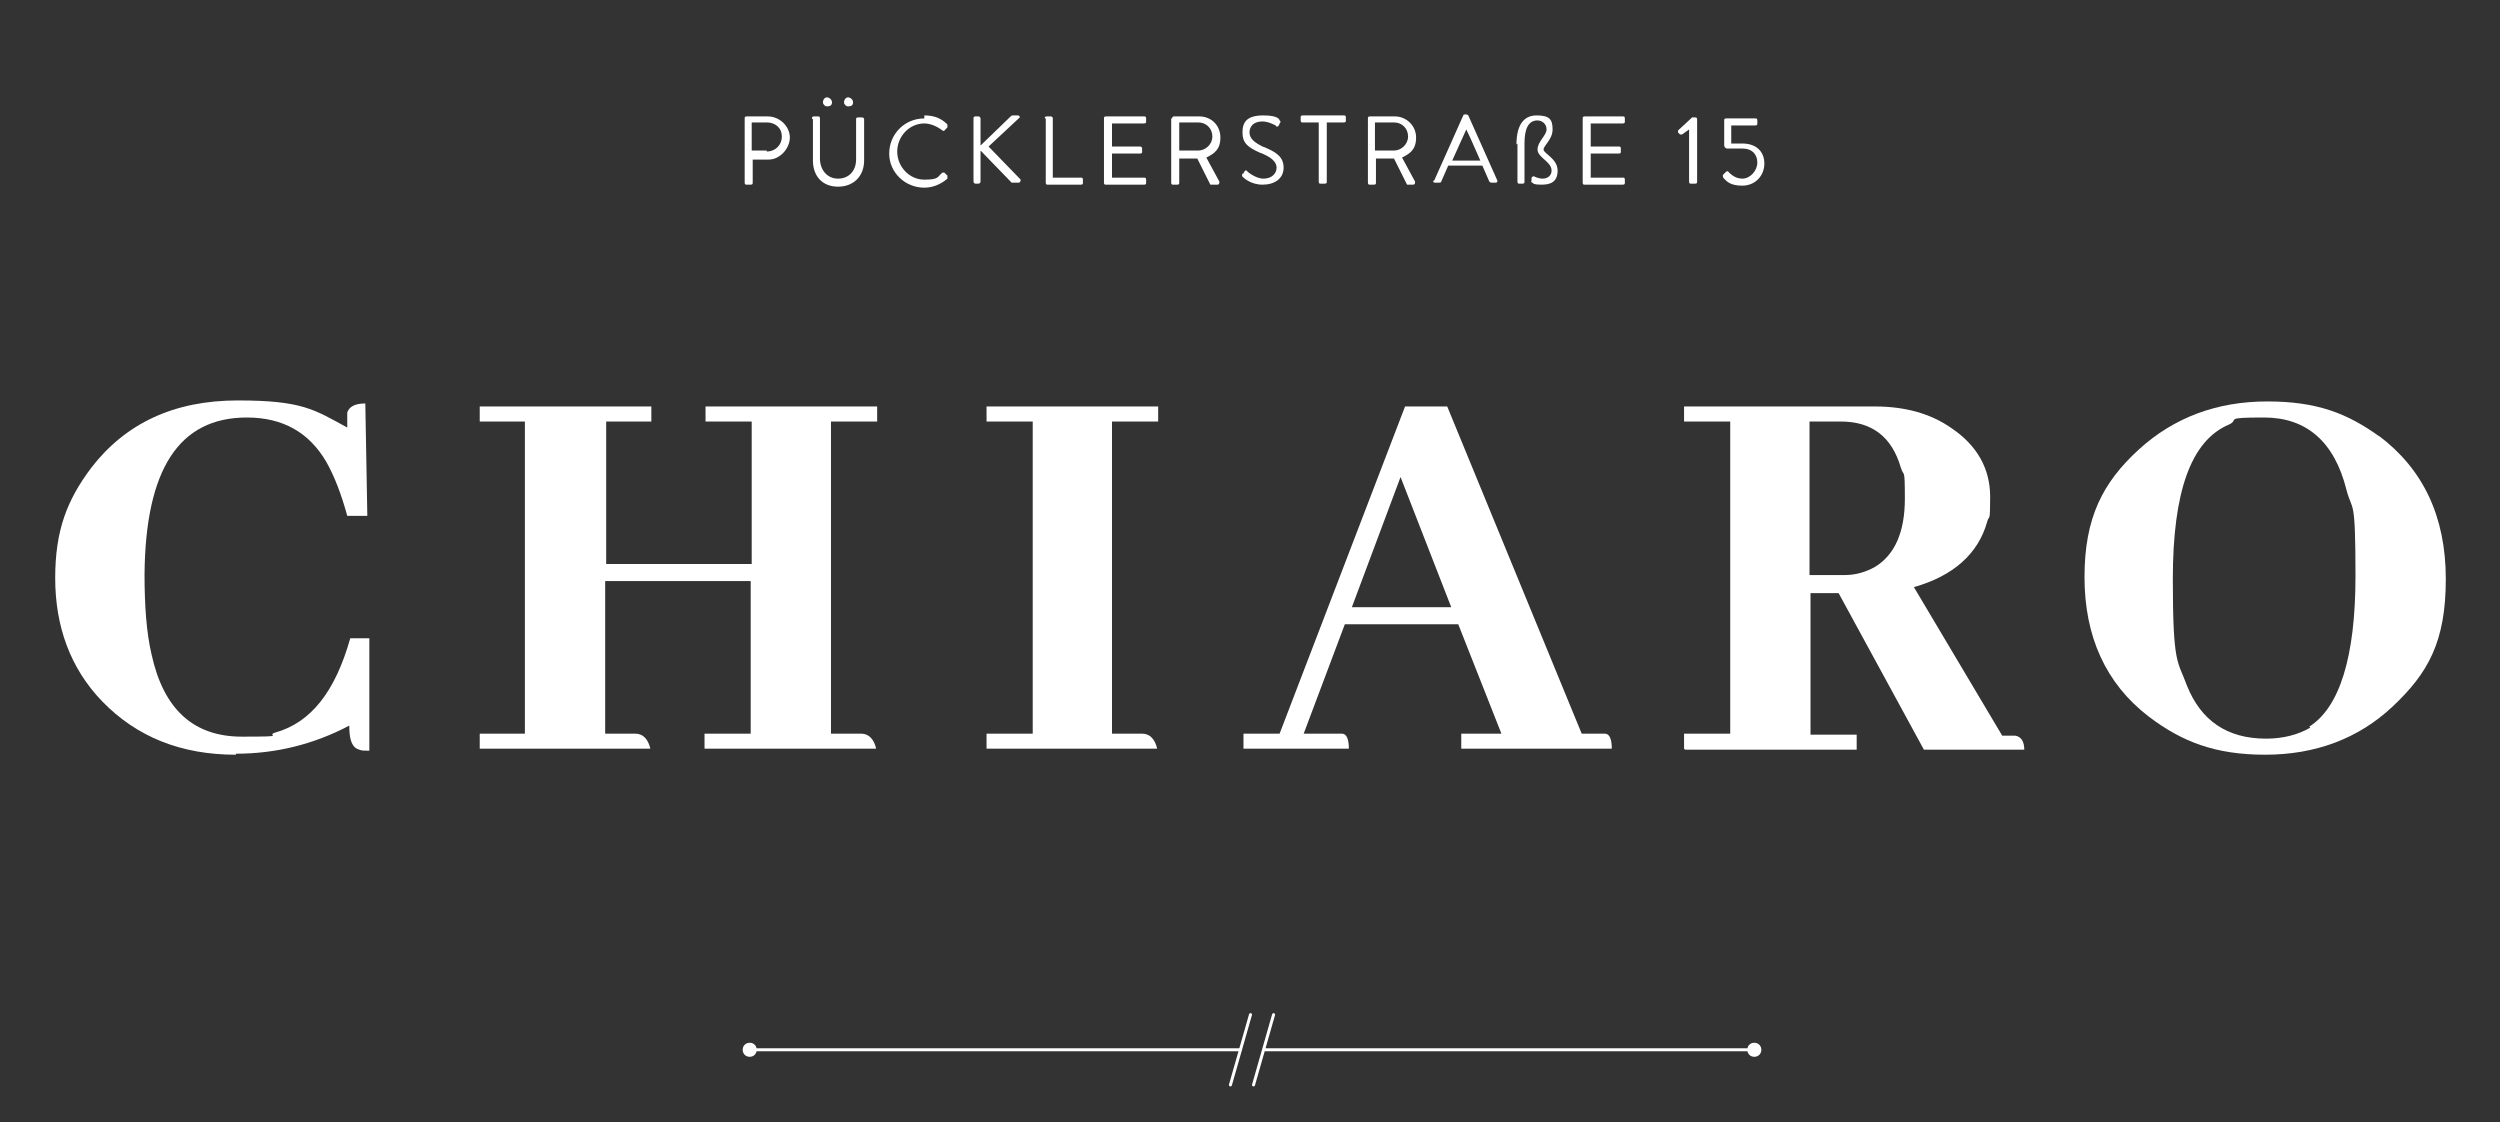 <?xml version="1.0" encoding="UTF-8"?>
<svg xmlns="http://www.w3.org/2000/svg" xmlns:xlink="http://www.w3.org/1999/xlink" id="Ebene_1" version="1.1" viewBox="0 0 249.1 111.8">
  <rect x="0" y="0" width="249.1" height="111.8" fill="#333333" stroke="none"/>
  <!-- Generator: Adobe Illustrator 29.3.1, SVG Export Plug-In . SVG Version: 2.1.0 Build 151)  -->
  <defs>
    <style>
      .st0 {
        fill: none;
        stroke: #fff;
        stroke-linecap: round;
        stroke-width: .3px;
      }

      .st1 {
        fill: #fff;
      }
    </style>
  </defs>
  <g>
    <path class="st1" d="M23.5,75.2c-5.5,0-9.9-1.8-13.3-5.3-3.2-3.3-4.7-7.5-4.7-12.3s1.2-7.8,3.6-11c3.4-4.4,8.2-6.7,14.6-6.7s7.6.9,10.9,2.7c0-.6,0-1.1,0-1.5.2-.6.8-.9,1.8-.9l.2,11.2h-2c-.6-2.2-1.3-4-2.1-5.4-1.7-2.9-4.3-4.4-7.9-4.4-6.8,0-10.1,5.2-10.2,15.6,0,3.2.2,5.9.7,8,1.2,5.5,4.2,8.2,9,8.2s2.3-.1,3.3-.4c3.6-1,6-4.1,7.5-9.4h1.9v11.2c-.4,0-.8,0-1-.1-.7-.2-1-.9-1-2.4-3.6,1.9-7.4,2.8-11.3,2.8Z"></path>
    <path class="st1" d="M47.8,74.6v-1.5h4.5v-31.1h-4.5v-1.5h17.1v1.5h-4.5v14.2h14.5v-14.2h-4.6v-1.5h17.1v1.5h-4.6v31.1h3c.8,0,1.3.6,1.5,1.5h-17.1v-1.5h4.6v-15.2h-14.5v15.2h3c.8,0,1.3.6,1.5,1.5h-17.1Z"></path>
    <path class="st1" d="M98.3,74.6v-1.5h4.6v-31.1h-4.6v-1.5h17.1v1.5h-4.6v31.1h3c.8,0,1.3.6,1.5,1.5h-17.1Z"></path>
    <path class="st1" d="M145.6,74.6v-1.5h4l-4.3-10.9h-11.3l-4.1,10.9h3.2c.2,0,.4,0,.6,0,.5,0,.7.6.7,1.5h-10.5v-1.5h3.6l12.5-32.6h4.2l13.4,32.6h1.7c.2,0,.4,0,.6,0,.5,0,.7.6.7,1.5h-15.2ZM139.6,47.4l-4.9,13.1h9.9l-5.1-13.1Z"></path>
    <path class="st1" d="M167.8,74.6v-1.5h4.6v-31.1h-4.6v-1.5h19c3,0,5.6.7,7.7,2.2,2.5,1.7,3.8,4,3.8,6.8s-.1,1.7-.3,2.5c-.9,3.2-3.4,5.4-7.3,6.5l8.8,14.8h.7c.2,0,.4,0,.6,0,.6.1.9.6.9,1.4h-10c0,0-8.5-15.6-8.5-15.6h-2.8v14.1h4.6v1.5s-17.1,0-17.1,0ZM180.3,42v15.3h3.5c1.1,0,2.1-.3,3-.8,2-1.2,3-3.5,3-6.8s-.1-2.1-.4-3.1c-.9-3.1-2.9-4.6-6-4.6h-3.1Z"></path>
    <path class="st1" d="M237,43.4c4.4,3.3,6.7,8,6.7,14.3s-1.8,9.4-5.3,12.7c-3.4,3.2-7.7,4.8-12.7,4.8s-8.3-1.3-11.6-3.8c-4.3-3.3-6.4-8-6.4-13.9s1.8-9.4,5.4-12.7c3.5-3.2,7.8-4.8,12.8-4.8s8,1.2,11.2,3.5ZM230.1,72.4c3-1.9,4.6-6.9,4.6-15s-.3-6.3-.9-8.6c-1.2-4.8-4-7.2-8.2-7.2s-2.4.2-3.5.7c-3.8,1.6-5.6,6.7-5.6,15.4s.5,8.1,1.4,10.6c1.4,3.5,4,5.3,7.9,5.3,1.7,0,3.2-.4,4.4-1.1Z"></path>
  </g>
  <g>
    <path class="st1" d="M74.2,11.8c0-.1,0-.2.2-.2h2.1c1.2,0,2.2,1,2.2,2.1s-1,2.2-2.1,2.2h-1.6v2.3c0,.1,0,.2-.2.2h-.4c-.1,0-.2,0-.2-.2v-6.4h0ZM76.4,15.1c.8,0,1.5-.6,1.5-1.5s-.7-1.4-1.5-1.4h-1.5v2.8h1.5Z"></path>
    <path class="st1" d="M80.9,11.8c0-.1,0-.2.2-.2h.4c.1,0,.2,0,.2.2v4c0,1.1.7,2,1.8,2s1.8-.8,1.8-1.9v-4c0-.1,0-.2.2-.2h.4c0,0,.2,0,.2.2v4.1c0,1.5-1,2.6-2.6,2.6s-2.5-1.1-2.5-2.6c0,0,0-4.1,0-4.1ZM82,10.2c0-.3.2-.5.4-.5s.5.2.5.5-.2.4-.5.4c-.2,0-.4-.2-.4-.4ZM84.1,10.2c0-.3.2-.5.4-.5s.5.2.5.5-.2.4-.5.4c-.2,0-.4-.2-.4-.4Z"></path>
    <path class="st1" d="M92.1,11.5c1,0,1.7.3,2.3.9,0,0,0,.2,0,.3l-.3.3c0,.1-.2,0-.2,0-.5-.4-1.2-.7-1.8-.7-1.5,0-2.7,1.3-2.7,2.8s1.2,2.8,2.7,2.8,1.3-.3,1.8-.7c0,0,.2,0,.2,0l.3.3c0,0,0,.2,0,.3-.7.6-1.5.9-2.3.9-1.9,0-3.5-1.5-3.5-3.4,0-1.9,1.5-3.5,3.5-3.5Z"></path>
    <path class="st1" d="M97,11.8c0-.1,0-.2.2-.2h.3c.1,0,.2.1.2.2v2.7l3-2.9c0,0,.1-.1.2-.1h.5c.2,0,.3.2.1.3l-3,2.8,3.2,3.3c0,0,0,.3-.2.3h-.5c0,0-.2,0-.2,0l-3.1-3.2v3.1c0,.1-.1.2-.2.2h-.3c-.1,0-.2-.1-.2-.2,0,0,0-6.3,0-6.3Z"></path>
    <path class="st1" d="M104.1,11.8c0-.1,0-.2.2-.2h.4c0,0,.2,0,.2.2v5.9h2.8c.1,0,.2,0,.2.2v.3c0,.1,0,.2-.2.2h-3.3c-.1,0-.2,0-.2-.2,0,0,0-6.4,0-6.4Z"></path>
    <path class="st1" d="M110,11.8c0-.1,0-.2.2-.2h3.8c.1,0,.2,0,.2.2v.3c0,.1,0,.2-.2.2h-3.2v2.3h2.8c0,0,.2,0,.2.2v.3c0,.1,0,.2-.2.2h-2.8v2.4h3.2c.1,0,.2,0,.2.2v.3c0,.1,0,.2-.2.2h-3.8c-.1,0-.2,0-.2-.2v-6.4Z"></path>
    <path class="st1" d="M116.8,11.8c0-.1,0-.2.2-.2h2.5c1.2,0,2.1.9,2.1,2.1s-.6,1.6-1.4,2l1.3,2.4c0,.1,0,.3-.2.3h-.5c0,0-.1,0-.2,0l-1.3-2.6h-1.8v2.4c0,.1,0,.2-.2.2h-.4c-.1,0-.2,0-.2-.2v-6.4h0ZM119.4,15c.7,0,1.4-.6,1.4-1.4s-.6-1.4-1.4-1.4h-1.9v2.8s1.9,0,1.9,0Z"></path>
    <path class="st1" d="M123.9,17.3c0,0,0-.1.1-.2,0-.1.2-.2.3,0,0,0,.8.7,1.6.7s1.3-.5,1.3-1.1-.6-1.1-1.7-1.5c-1.1-.5-1.7-.9-1.7-2s.5-1.7,2.1-1.7,1.6.5,1.6.5c0,0,.2.1,0,.3,0,0,0,.1-.1.2,0,.1-.2.2-.3,0,0,0-.7-.4-1.3-.4-1,0-1.3.6-1.3,1.1,0,.6.5,1,1.3,1.4,1.3.5,2.1,1,2.1,2.1s-.9,1.7-2.1,1.7-1.9-.7-2-.8c0,0-.1-.1,0-.3Z"></path>
    <path class="st1" d="M131.5,12.2h-1.7c-.1,0-.2,0-.2-.2v-.3c0-.1,0-.2.2-.2h4.1c.1,0,.2,0,.2.2v.3c0,.1,0,.2-.2.2h-1.7v5.9c0,.1,0,.2-.2.2h-.4c-.1,0-.2,0-.2-.2v-5.9h0Z"></path>
    <path class="st1" d="M136.3,11.8c0-.1,0-.2.2-.2h2.5c1.1,0,2.1.9,2.1,2.1s-.6,1.6-1.4,2l1.3,2.4c0,.1,0,.3-.2.3h-.5c0,0-.1,0-.1,0l-1.3-2.6h-1.8v2.4c0,.1,0,.2-.2.2h-.4c-.1,0-.2,0-.2-.2v-6.4h0ZM138.9,15c.7,0,1.4-.6,1.4-1.4s-.6-1.4-1.4-1.4h-1.9v2.8s1.9,0,1.9,0Z"></path>
    <path class="st1" d="M142.9,18l2.9-6.5c0,0,0-.1.2-.1h.1c0,0,.1,0,.2.1l2.9,6.5c0,.1,0,.2-.2.2h-.4c0,0-.1,0-.2-.1l-.7-1.6h-3.4l-.7,1.6s0,.1-.2.1h-.4c-.2,0-.2-.1-.2-.2ZM147.5,16c-.5-1.1-.9-2.1-1.4-3.1h0l-1.4,3.1h2.9Z"></path>
    <path class="st1" d="M151.1,14.4c0-1.9.7-2.9,2-2.9s1.6.4,1.6,1.4-.9,1.6-.9,2,1.4.9,1.4,2.1-.8,1.4-1.6,1.4-.8-.1-.9-.2c0,0-.2,0-.1-.2v-.3c.1-.1.2-.2.3-.1,0,0,.4.2.8.2.5,0,.9-.3.9-.8,0-.9-1.4-1.3-1.4-2.1s.9-1.4.9-2-.5-.9-.9-.9c-.9,0-1.3.8-1.3,2.3v3.8c0,.1,0,.2-.2.2h-.3c-.1,0-.2,0-.2-.2v-3.8h0Z"></path>
    <path class="st1" d="M157.7,11.8c0-.1,0-.2.2-.2h3.8c.1,0,.2,0,.2.2v.3c0,.1,0,.2-.2.2h-3.2v2.3h2.8c.1,0,.2,0,.2.2v.3c0,.1,0,.2-.2.2h-2.8v2.4h3.2c.1,0,.2,0,.2.2v.3c0,.1,0,.2-.2.2h-3.8c-.1,0-.2,0-.2-.2v-6.4Z"></path>
    <path class="st1" d="M168.3,12.9l-.7.5c0,0-.1,0-.2,0l-.2-.2c0,0,0-.2,0-.2l1.4-1.3h.3c.1,0,.2,0,.2.2v6.2c0,.1,0,.2-.2.2h-.4c-.1,0-.2,0-.2-.2v-5.2h0Z"></path>
    <path class="st1" d="M171.8,17.3c0,0,.1-.1.2-.2,0,0,.2-.1.2,0,.1.1.6.7,1.4.7s1.5-.8,1.5-1.6-.5-1.4-1.5-1.4h-1.5c-.2,0-.3-.2-.3-.3v-2.5c0-.1,0-.2.2-.2h2.9c.1,0,.2,0,.2.2v.3c0,.1,0,.2-.2.2h-2.4v1.8h1.1c1.4,0,2.2.8,2.2,2s-.9,2.2-2.2,2.2-1.6-.5-1.9-.8c0-.1-.1-.2,0-.3Z"></path>
  </g>
  <line class="st0" x1="74.7" y1="104.6" x2="123.6" y2="104.6"></line>
  <g>
    <path class="st1" d="M74.7,105.3c.4,0,.7-.3.7-.7s-.3-.7-.7-.7-.7.3-.7.7.3.7.7.7"></path>
    <line class="st0" x1="124.6" y1="101.1" x2="122.6" y2="108.1"></line>
    <line class="st0" x1="126.9" y1="101.1" x2="124.9" y2="108.1"></line>
  </g>
  <line class="st0" x1="126" y1="104.6" x2="174.8" y2="104.6"></line>
  <path class="st1" d="M174.8,105.3c.4,0,.7-.3.7-.7s-.3-.7-.7-.7-.7.3-.7.7.3.7.7.7"></path>
</svg>
